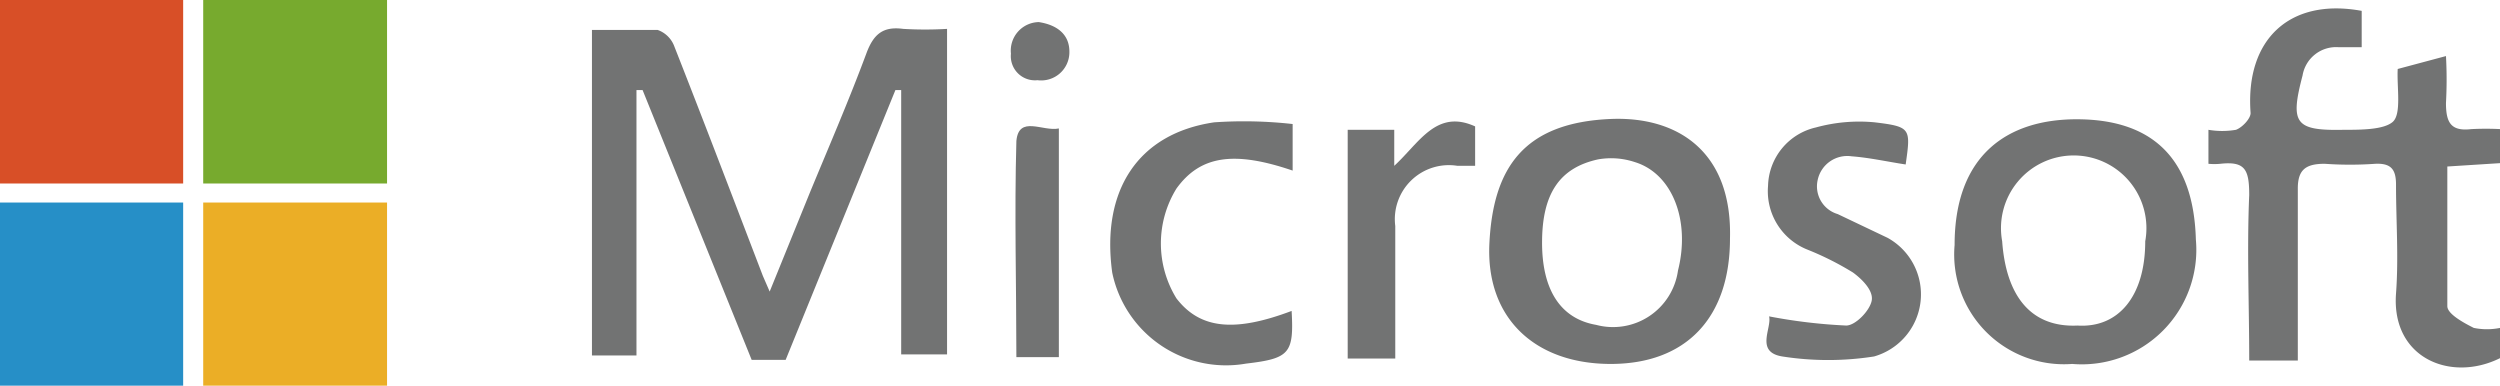 <svg id="圖層_4" data-name="圖層 4" xmlns="http://www.w3.org/2000/svg" viewBox="0 0 73.57 11.35"><defs><style>.cls-1{fill:#d84f27;}.cls-2{fill:#77aa2e;}.cls-3{fill:#ebae26;}.cls-4{fill:#268fc7;}.cls-5{fill:#727373;}</style></defs><path class="cls-1" d="M46,164.35h5.41v5.4H46Z" transform="translate(-46.02 -164.35)"/><path class="cls-2" d="M52,164.35h5.41v5.4H52Z" transform="translate(-46.02 -164.35)"/><path class="cls-3" d="M52,170.31h5.41v5.39H52Z" transform="translate(-46.02 -164.35)"/><path class="cls-4" d="M46,170.31h5.41v5.39H46Z" transform="translate(-46.02 -164.35)"/><path class="cls-5" d="M64.75,167v7.81H63.44v-9.58c.65,0,1.29,0,1.93,0a.81.81,0,0,1,.48.45c.89,2.26,1.75,4.52,2.62,6.79l.2.46,1.17-2.88c.57-1.38,1.16-2.74,1.68-4.14.21-.56.49-.79,1.08-.71a11,11,0,0,0,1.29,0v9.58H72.54V167l-.17,0-3.23,7.94h-1L64.93,167Z" transform="translate(-46.02 -164.35)"/><path class="cls-5" d="M116.58,166.38,118,166a12.58,12.58,0,0,1,0,1.38c0,.57.14.84.74.77a8.24,8.24,0,0,1,.87,0v1l-1.57.1c0,1.4,0,2.76,0,4.11,0,.23.48.49.78.64a1.94,1.94,0,0,0,.77,0v.89c-1.45.72-3.2,0-3.06-1.9.08-1.07,0-2.14,0-3.21,0-.45-.15-.63-.61-.61a10.58,10.58,0,0,1-1.49,0c-.58,0-.8.19-.79.77,0,1.52,0,3,0,4.55v.47h-1.43c0-1.65-.07-3.26,0-4.87,0-.75-.12-1-.85-.92a1.85,1.85,0,0,1-.35,0l0-1a2.4,2.4,0,0,0,.81,0c.19-.07.44-.34.43-.5-.16-2.17,1.16-3.39,3.27-3v1.07h-.67a1,1,0,0,0-1.07.83c-.37,1.41-.23,1.63,1.21,1.6.5,0,1.17,0,1.44-.23S116.55,166.91,116.58,166.38Z" transform="translate(-46.02 -164.35)"/><path class="cls-5" d="M96.93,171.37c0,2.33-1.29,3.69-3.51,3.69s-3.68-1.34-3.57-3.55,1-3.56,3.6-3.66C95.39,167.78,97,168.81,96.93,171.37Zm-5.53.12c0,1.4.55,2.24,1.59,2.42a1.93,1.93,0,0,0,2.41-1.6c.37-1.46-.16-2.85-1.27-3.19a2.21,2.21,0,0,0-1.08-.08C91.9,169.29,91.4,170.07,91.4,171.49Z" transform="translate(-46.02 -164.35)"/><path class="cls-5" d="M107,175.06a3.23,3.23,0,0,1-3.46-3.5c0-2.66,1.57-3.71,3.62-3.7s3.41,1,3.48,3.54A3.37,3.37,0,0,1,107,175.06Zm.15-1.13c1.2.08,2-.85,2-2.48a2.14,2.14,0,1,0-4.21,0C105.05,173,105.74,174,107.17,173.93Z" transform="translate(-46.02 -164.35)"/><path class="cls-5" d="M98.08,173.66a15.8,15.8,0,0,0,2.27.27c.27,0,.69-.43.75-.73s-.29-.64-.55-.83a8.71,8.71,0,0,0-1.33-.67,1.85,1.85,0,0,1-1.17-1.88,1.81,1.81,0,0,1,1.41-1.72,4.8,4.8,0,0,1,1.73-.15c1.07.13,1.06.18.91,1.24-.53-.08-1.06-.2-1.59-.24a.89.89,0,0,0-1,.7.85.85,0,0,0,.59,1l1.47.7a1.9,1.9,0,0,1-.4,3.49,8.73,8.73,0,0,1-2.7,0C97.66,174.71,98.17,174,98.08,173.66Z" transform="translate(-46.02 -164.35)"/><path class="cls-5" d="M84.06,168v1.37c-1.73-.59-2.72-.44-3.42.53a3.08,3.08,0,0,0,0,3.23c.7.91,1.72,1,3.39.37.07,1.25-.06,1.4-1.34,1.55a3.42,3.42,0,0,1-3.94-2.68c-.33-2.42.76-4.09,3-4.42A12.82,12.82,0,0,1,84.06,168Z" transform="translate(-46.02 -164.35)"/><path class="cls-5" d="M89.43,168.07v1.16h-.52A1.59,1.59,0,0,0,87.08,171c0,1.28,0,2.57,0,3.9H85.68v-6.73h1.37l0,1.06C87.79,168.55,88.29,167.55,89.43,168.07Z" transform="translate(-46.02 -164.35)"/><path class="cls-5" d="M77.18,168.13v6.73H75.93c0-2.1-.06-4.23,0-6.36C76,167.73,76.71,168.23,77.18,168.13Z" transform="translate(-46.02 -164.35)"/><path class="cls-5" d="M76.59,165c.52.08.91.35.9.89a.83.83,0,0,1-.94.82.71.71,0,0,1-.78-.78A.84.84,0,0,1,76.59,165Z" transform="translate(-46.02 -164.35)"/></svg>